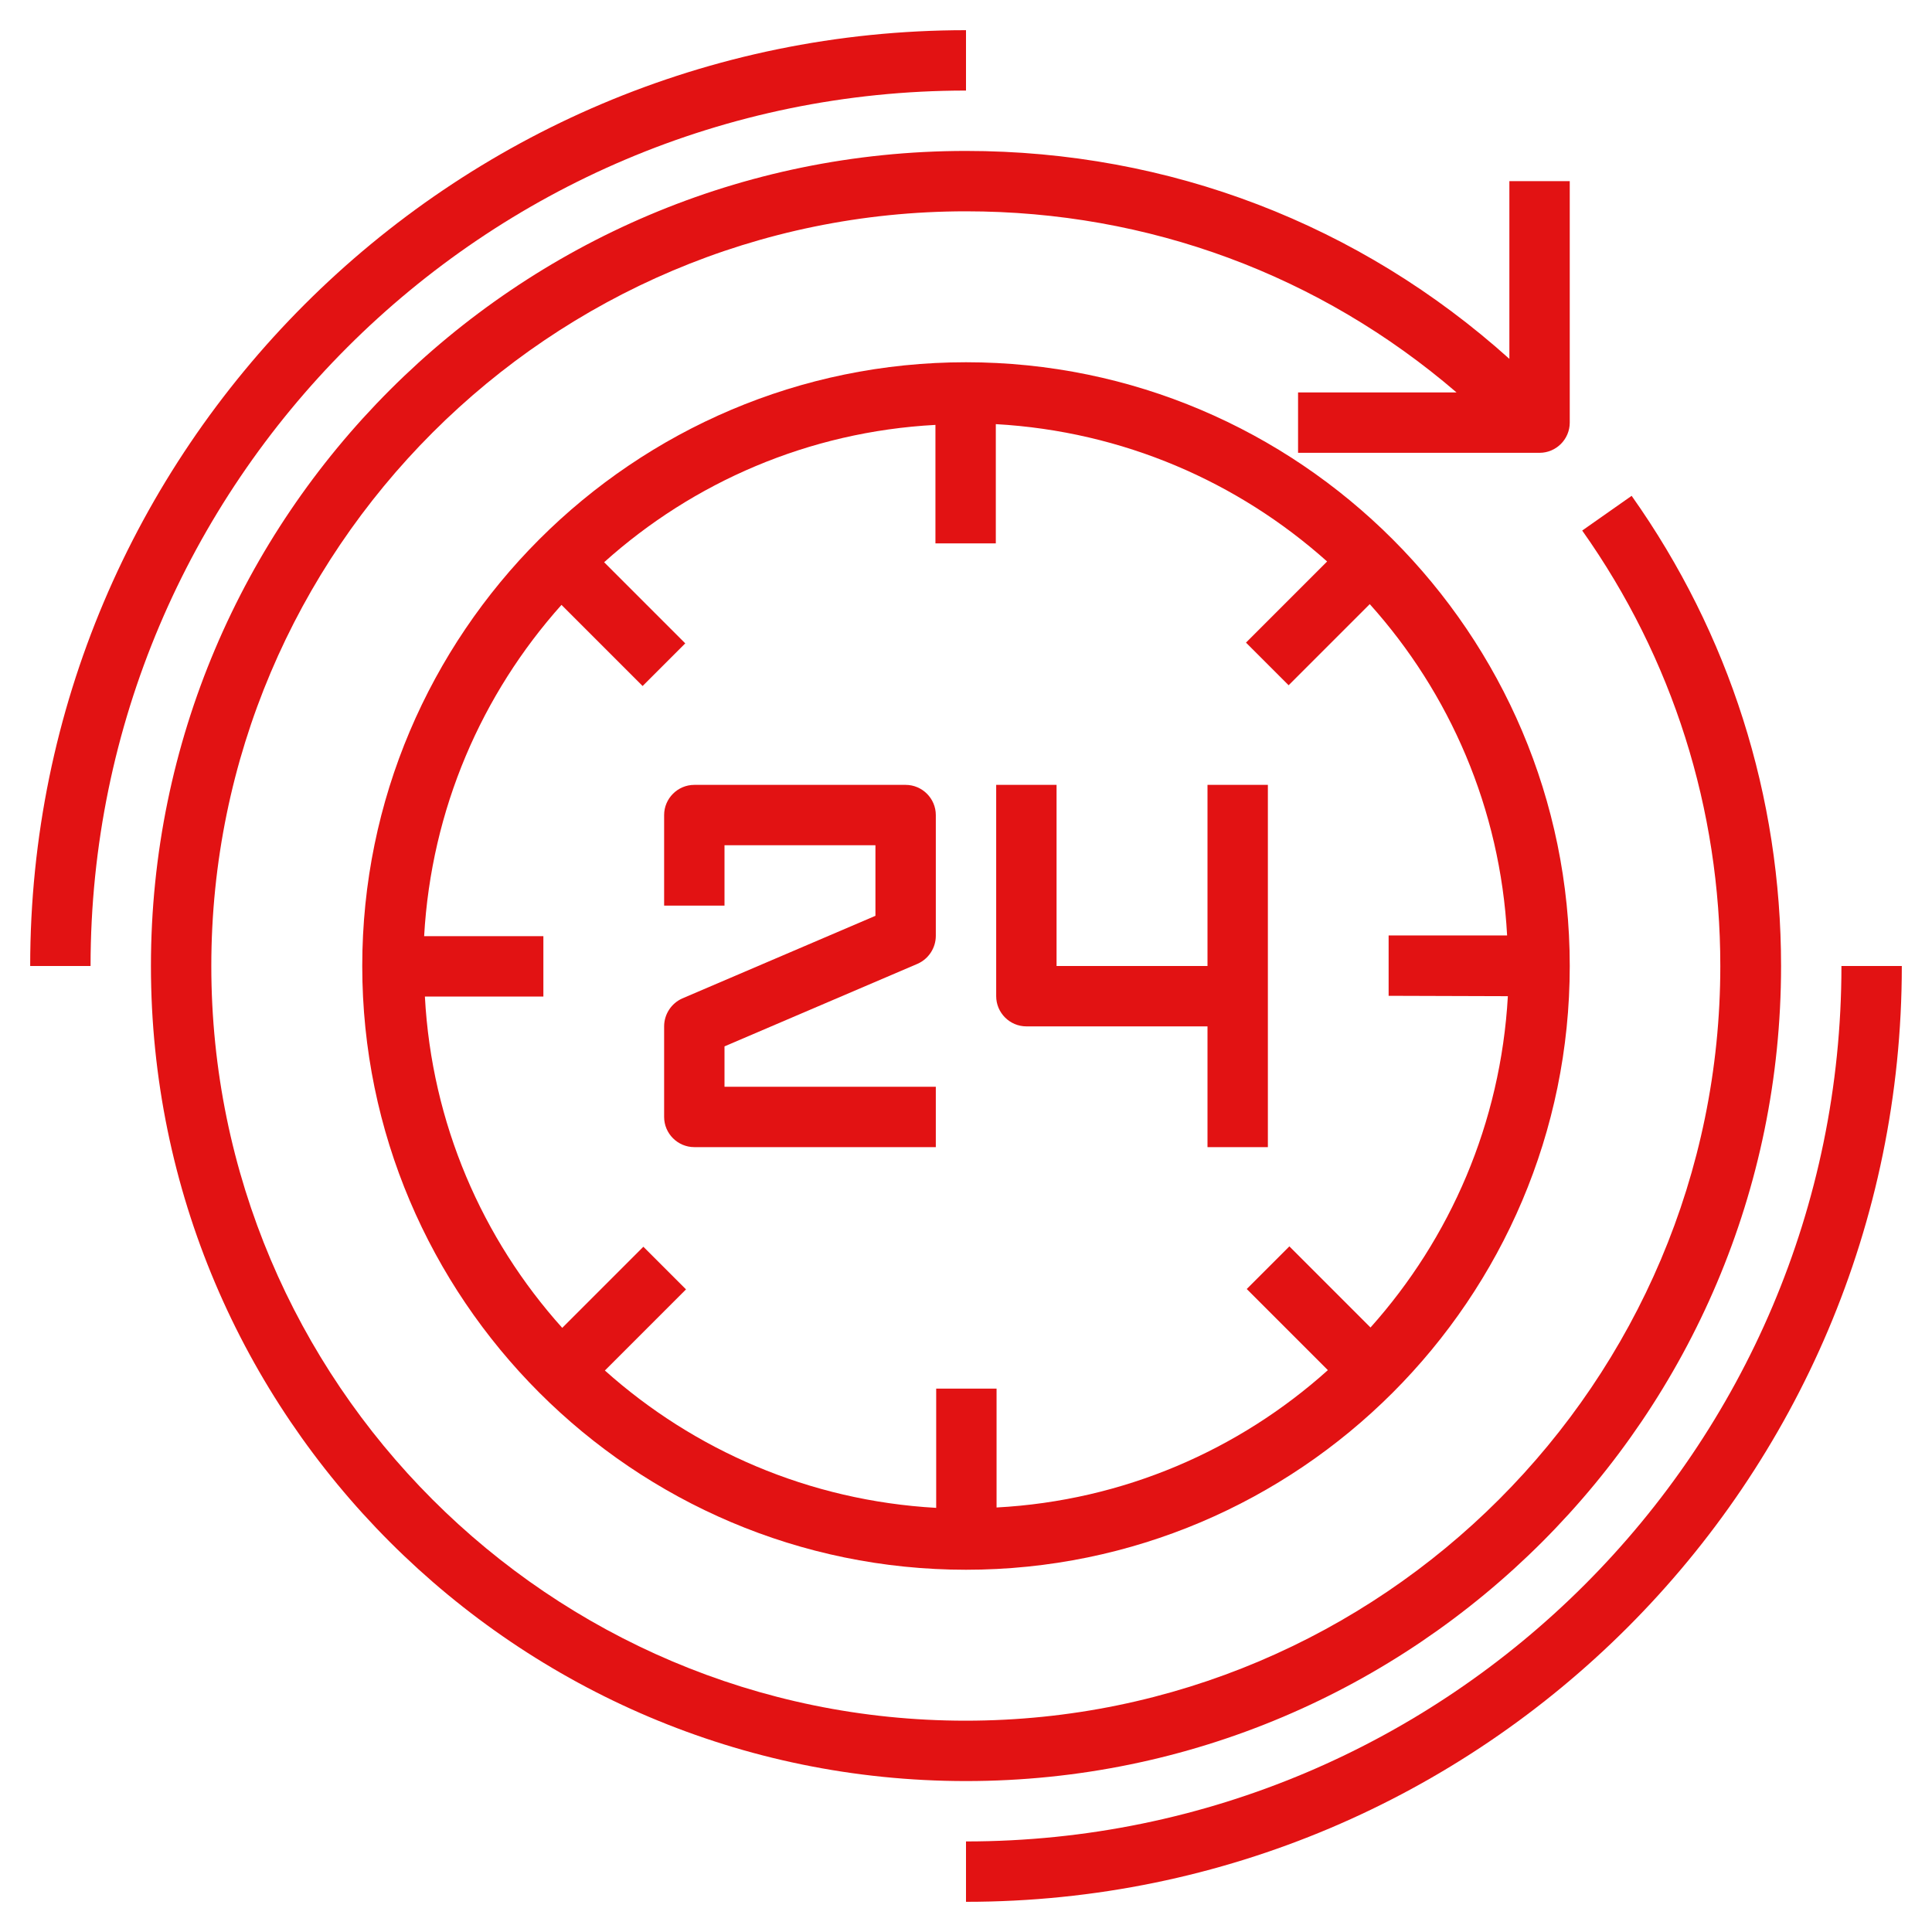 <?xml version="1.0" encoding="utf-8"?>
<svg xmlns="http://www.w3.org/2000/svg" xmlns:xlink="http://www.w3.org/1999/xlink" version="1.1" id="Layer_3" x="0px" y="0px" viewBox="0 0 512 512" style="enable-background:new 0 0 512 512;" xml:space="preserve" width="32" height="32">
<style type="text/css">
	.st0{fill:#E21213;}
</style>
<path class="st0" d="M256,24V8C119.2,8,8,119.2,8,256h16C24,128.1,128.1,24,256,24z"/>
<path class="st0" d="M488,256c0,127.9-104.1,232-232,232v16c136.8,0,248-111.2,248-248H488z"/>
<path class="st0" d="M472,256c0-45-13.7-88-39.6-124.6l-13.1,9.2c24,33.9,36.6,73.8,36.6,115.4c0,110.3-89.7,200-200,200  S56,366.3,56,256S145.7,56,256,56c48.4,0,93.8,16.9,130,48h-42v16h64c4.4,0,8-3.6,8-8V48h-16v47.1C360.4,59.5,309.9,40,256,40  C136.9,40,40,136.9,40,256s96.9,216,216,216S472,375.1,472,256z"/>
<path class="st0" d="M256,96c-88.2,0-160,71.8-160,160s71.8,160,160,160s160-71.8,160-160S344.2,96,256,96z M399.6,264  c-1.9,33.7-15.3,64.2-36.4,87.8l-21.5-21.5l-11.3,11.3l21.5,21.5c-23.6,21.2-54.2,34.6-87.8,36.4V368h-16v31.6  c-33.7-1.9-64.2-15.3-87.8-36.4l21.5-21.5l-11.3-11.3l-21.5,21.5c-21.2-23.6-34.6-54.2-36.4-87.8H144v-16h-31.6  c1.9-33.7,15.3-64.2,36.4-87.8l21.5,21.5l11.3-11.3l-21.5-21.5c23.6-21.2,54.2-34.6,87.8-36.4V144h16v-31.6  c33.7,1.9,64.2,15.3,87.8,36.4l-21.5,21.5l11.3,11.3l21.5-21.5c21.2,23.6,34.6,54.2,36.4,87.8H368v16L399.6,264z"/>
<path class="st0" d="M240,208h-56c-4.4,0-8,3.6-8,8v24h16v-16h40v18.7l-51.2,21.9c-2.9,1.3-4.8,4.2-4.8,7.4v24c0,4.4,3.6,8,8,8h64  v-16h-56v-10.7l51.2-21.9c2.9-1.3,4.8-4.2,4.8-7.4v-32C248,211.6,244.4,208,240,208L240,208z"/>
<path class="st0" d="M320,256h-40v-48h-16v56c0,4.4,3.6,8,8,8h48v32h16v-96h-16V256z"/>
</svg>
